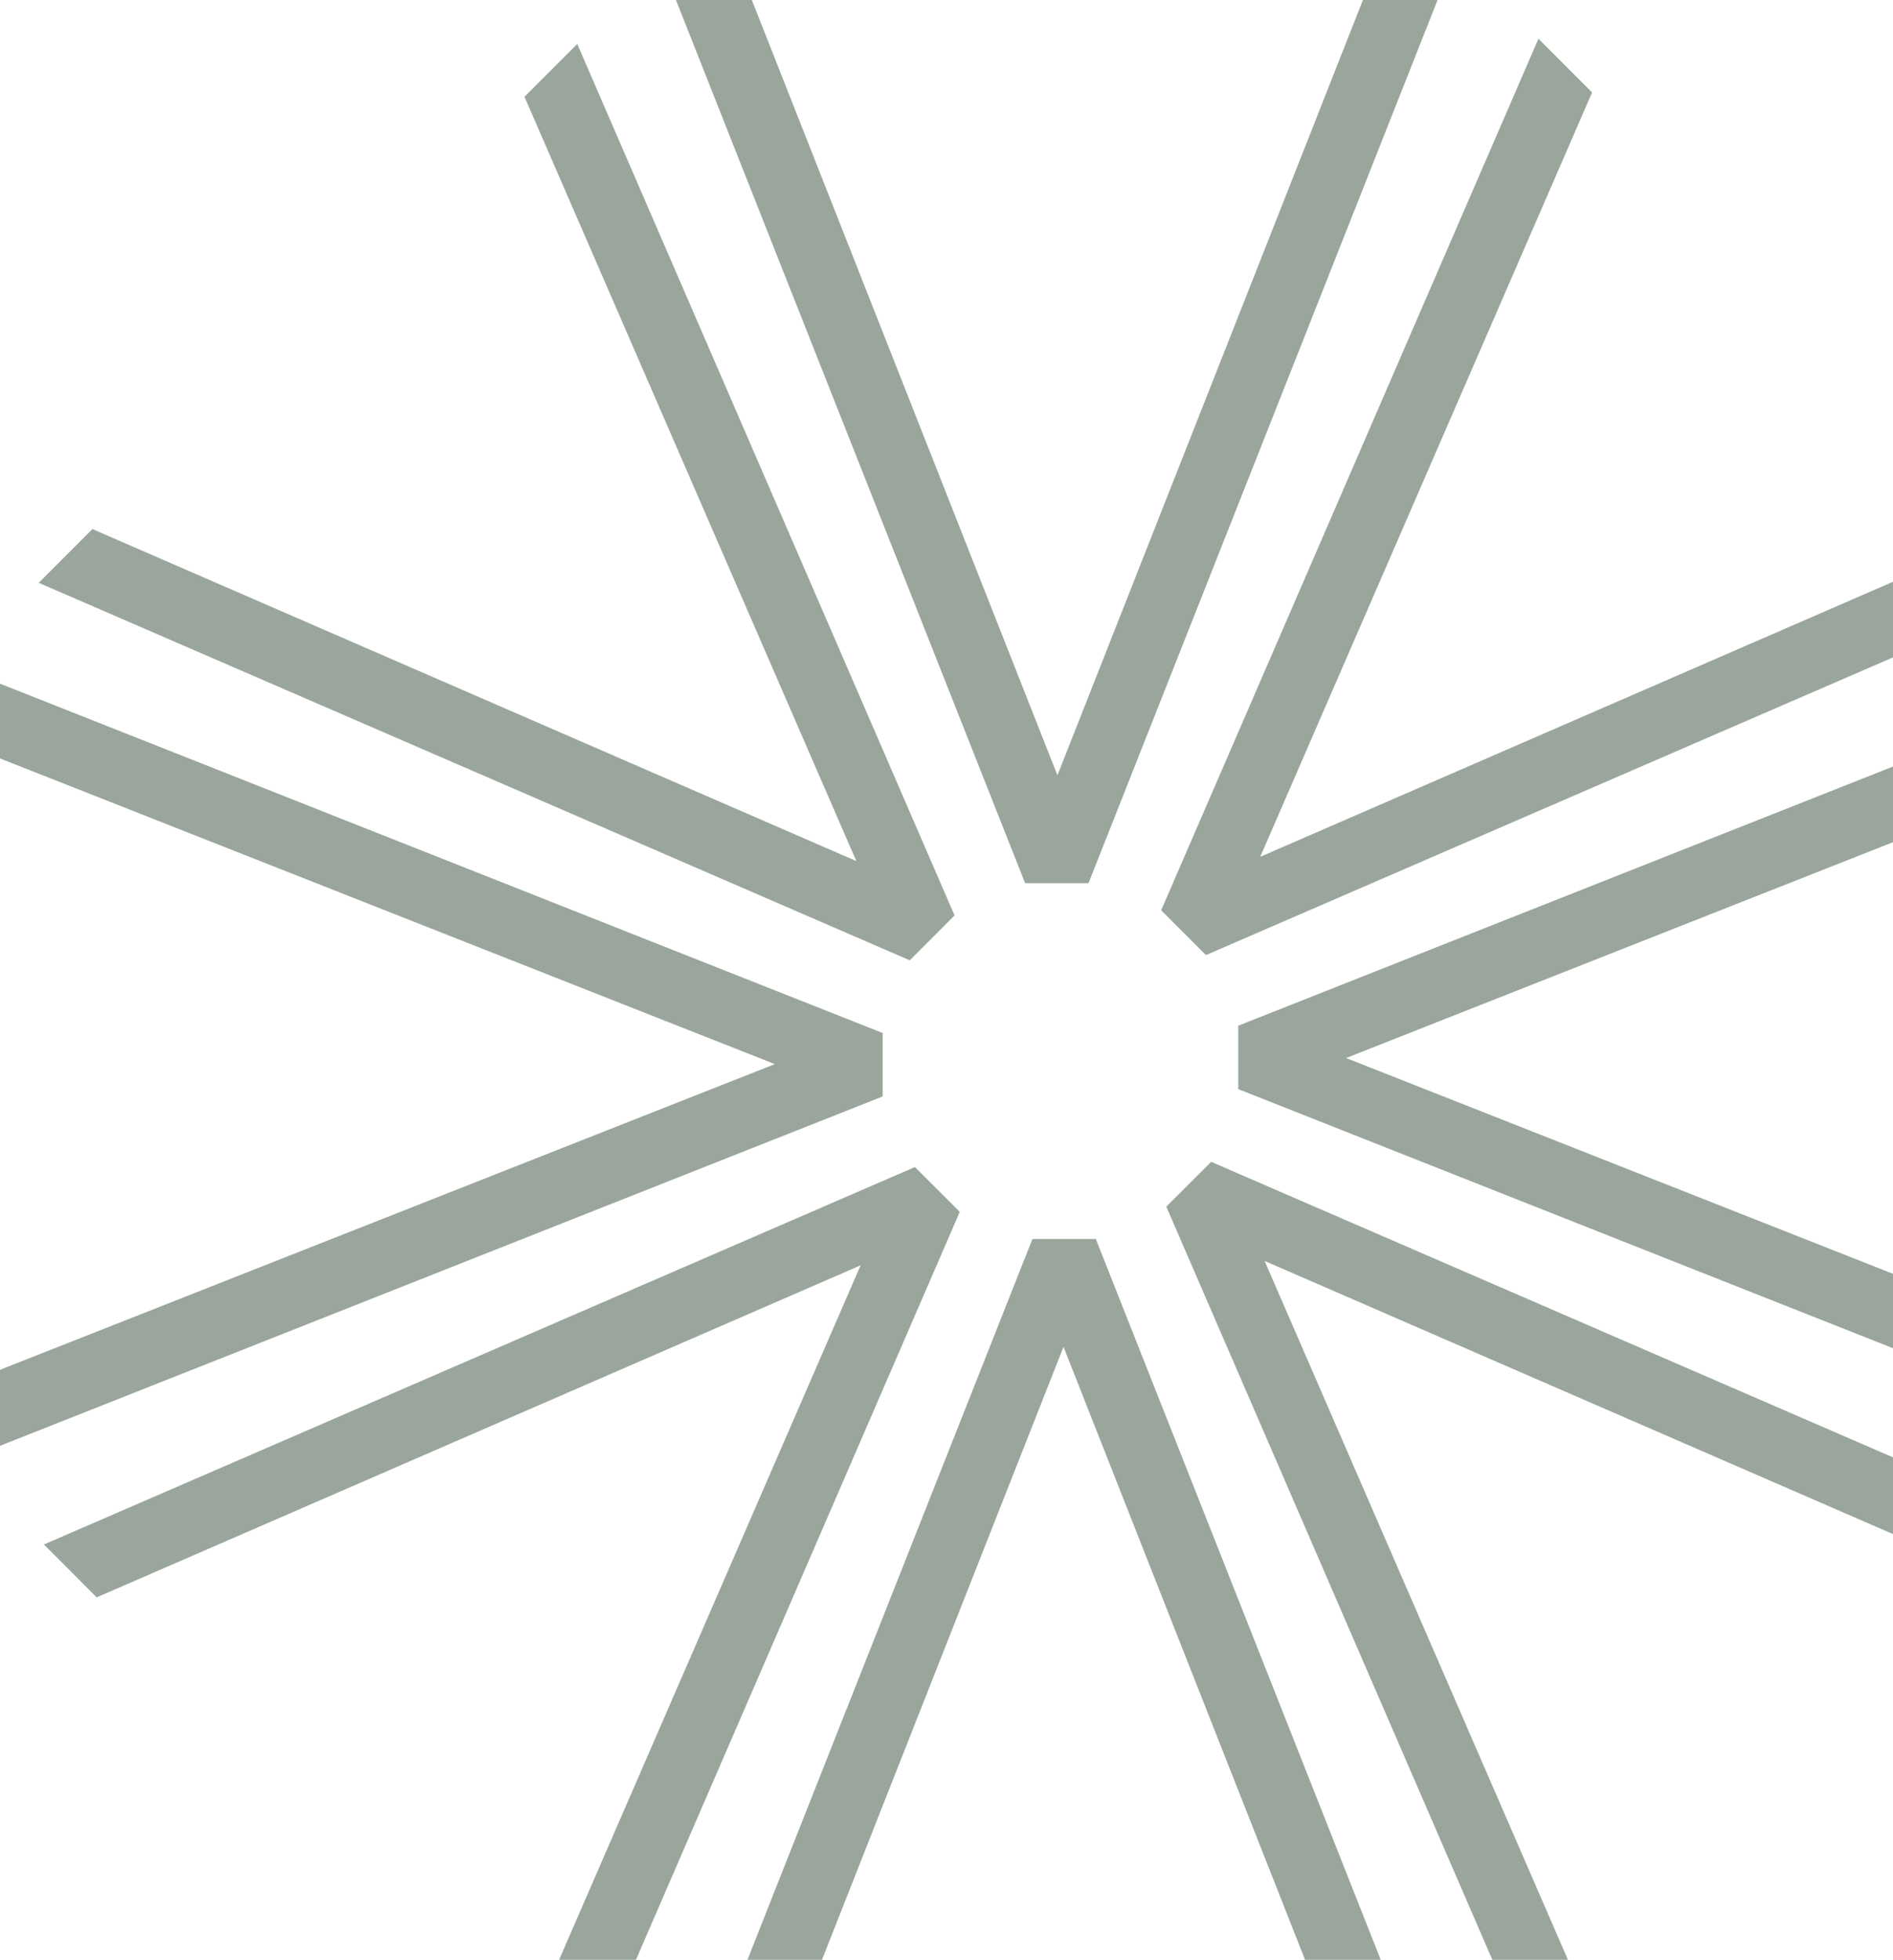 <svg xmlns="http://www.w3.org/2000/svg" width="490" height="507" viewBox="0 0 490 507" fill="none"><g clip-path="url(#clip0_114_391)"><path d="M235.49 248.436L10.017 150.774L23.923 136.869L221.658 222.765L135.761 25.031L149.421 11.371L247.082 236.819L235.49 248.436Z" fill="#9AA69C"></path><path d="M265.344 228.475L174.968 0H194.609L273.712 200.565L352.792 0H372.112L281.761 228.475H265.344Z" fill="#9AA69C"></path><path d="M300.564 235.49L398.226 10.017L412.107 23.923L326.21 221.658L523.945 135.761L537.629 149.445L312.157 247.082L300.564 235.49Z" fill="#9AA69C"></path><path d="M320.525 265.344L549 174.968V194.609L348.435 273.712L548.975 352.792V372.112L320.525 281.761V265.344Z" fill="#9AA69C"></path><path d="M313.51 300.564L538.958 398.226L525.077 412.107L327.342 326.21L413.214 523.945L399.555 537.629L301.893 312.157L313.51 300.564Z" fill="#9AA69C"></path><path d="M283.656 320.525L374.007 549H354.367L275.288 348.435L196.208 549H176.863L267.239 320.525H283.656Z" fill="#9AA69C"></path><path d="M248.436 313.51L150.774 538.958L136.869 525.077L222.765 327.342L25.031 413.239L11.371 399.555L236.819 301.918L248.436 313.51Z" fill="#9AA69C"></path><path d="M228.475 283.656L0 374.032V354.367L200.565 275.288L0 196.208V176.863L228.475 267.239V283.656Z" fill="#9AA69C"></path></g><defs><clipPath id="clip0_114_391"><rect width="549" height="549" fill="white"></rect></clipPath></defs></svg>
